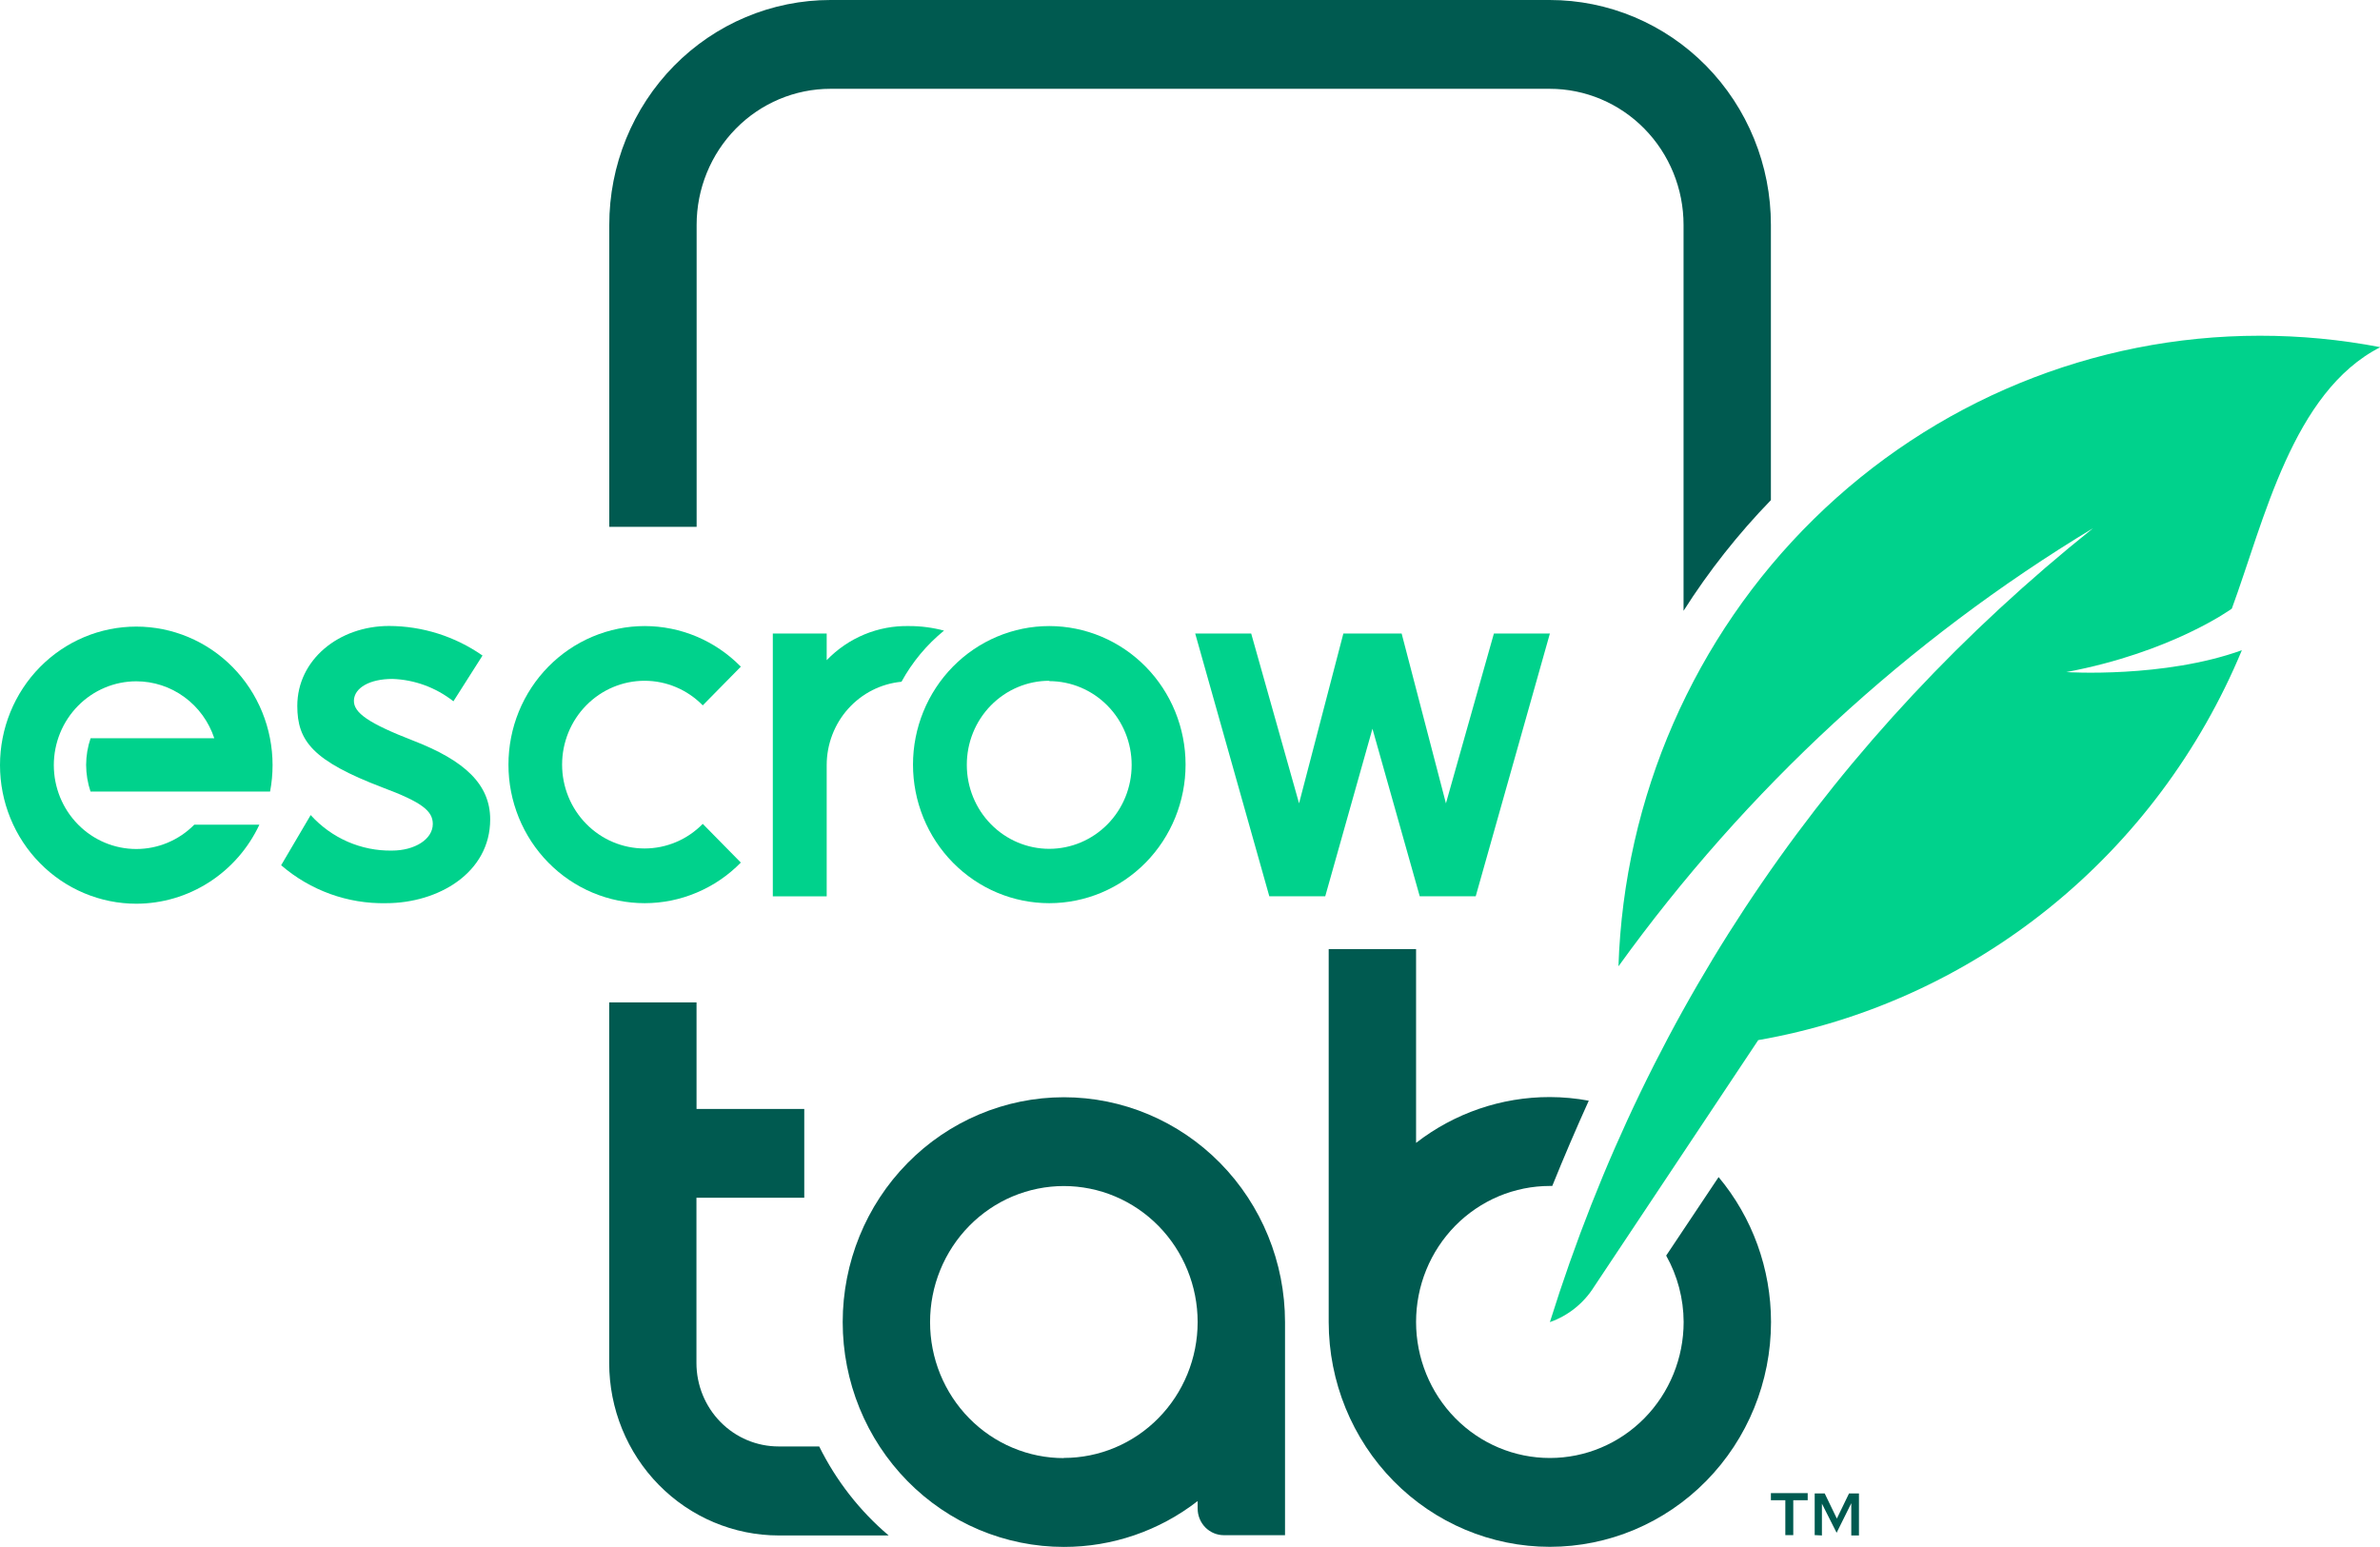 <svg width="80" height="52" viewBox="0 0 80 52" fill="none" xmlns="http://www.w3.org/2000/svg">
<g clip-path="url(#clip0_103_878)">
<path d="M70.356 17.754C61.643 24.728 55.462 33.678 52.097 44.441C52.712 44.226 53.237 43.805 53.586 43.247L59.1 34.962C62.674 34.339 66.035 32.812 68.876 30.522C71.717 28.232 73.946 25.252 75.357 21.856C72.732 22.803 69.457 22.591 69.457 22.591C73.014 21.922 75.019 20.459 75.019 20.459C76.1 17.524 77.057 13.169 80.011 11.67C78.675 11.413 77.319 11.284 75.959 11.285C70.363 11.285 64.986 13.496 60.964 17.451C56.941 21.406 54.589 26.796 54.402 32.481C58.691 26.531 64.117 21.522 70.356 17.754Z" fill="#00D28C"/>
<path d="M31.732 21.197C31.349 21.095 30.954 21.043 30.558 21.044C30.043 21.032 29.532 21.128 29.056 21.325C28.579 21.522 28.148 21.817 27.788 22.191V21.295H25.977V30.129H27.788V25.719C27.788 25.018 28.046 24.341 28.511 23.823C28.976 23.304 29.615 22.981 30.302 22.916C30.664 22.254 31.15 21.67 31.732 21.197Z" fill="#00D28C"/>
<path d="M35.27 30.359C36.485 30.359 37.651 29.868 38.51 28.995C39.369 28.121 39.851 26.937 39.851 25.701C39.851 24.466 39.368 23.282 38.509 22.409C37.65 21.536 36.485 21.045 35.27 21.044C34.055 21.044 32.89 21.535 32.031 22.408C31.172 23.282 30.689 24.466 30.689 25.701C30.689 26.313 30.807 26.919 31.037 27.484C31.267 28.049 31.605 28.563 32.03 28.995C32.456 29.428 32.961 29.771 33.517 30.005C34.073 30.239 34.669 30.359 35.27 30.359ZM35.27 22.895C36.005 22.896 36.709 23.193 37.229 23.722C37.748 24.25 38.039 24.966 38.039 25.713C38.039 26.46 37.748 27.177 37.229 27.705C36.709 28.233 36.005 28.531 35.27 28.532C34.535 28.532 33.83 28.235 33.31 27.706C32.79 27.178 32.498 26.461 32.498 25.713C32.497 25.342 32.567 24.974 32.706 24.631C32.844 24.288 33.048 23.976 33.306 23.713C33.564 23.45 33.87 23.241 34.207 23.099C34.544 22.956 34.905 22.883 35.27 22.883V22.895Z" fill="#00D28C"/>
<path d="M21.666 28.52C20.931 28.52 20.226 28.223 19.706 27.694C19.186 27.166 18.894 26.449 18.894 25.701C18.894 24.954 19.186 24.237 19.706 23.709C20.226 23.18 20.931 22.883 21.666 22.883C22.029 22.883 22.39 22.956 22.725 23.098C23.061 23.24 23.366 23.448 23.622 23.71L24.902 22.409C24.478 21.977 23.975 21.634 23.42 21.399C22.866 21.165 22.272 21.045 21.672 21.044C21.07 21.044 20.474 21.165 19.919 21.399C19.363 21.633 18.858 21.976 18.433 22.408C18.007 22.841 17.67 23.354 17.439 23.919C17.209 24.484 17.091 25.09 17.091 25.701C17.09 26.313 17.209 26.919 17.439 27.484C17.669 28.049 18.006 28.563 18.432 28.995C18.857 29.428 19.362 29.771 19.918 30.005C20.474 30.239 21.07 30.359 21.672 30.359C22.272 30.358 22.866 30.238 23.42 30.003C23.975 29.769 24.478 29.427 24.902 28.994L23.622 27.693C23.365 27.955 23.061 28.163 22.725 28.305C22.389 28.447 22.029 28.52 21.666 28.52Z" fill="#00D28C"/>
<path d="M50.215 21.295L48.603 27.003L47.114 21.295H45.155L43.666 27.003L42.057 21.295H40.175L42.665 30.123V30.126H44.547V30.123L46.133 24.495L47.722 30.126H49.604L52.097 21.295H50.215Z" fill="#00D28C"/>
<path d="M13.191 22.821C12.428 22.821 11.914 23.119 11.896 23.54C11.879 23.961 12.398 24.316 13.896 24.898C15.617 25.564 16.477 26.364 16.477 27.543C16.477 29.335 14.736 30.359 12.974 30.359C11.686 30.385 10.433 29.931 9.45 29.084L10.443 27.397C10.79 27.781 11.213 28.086 11.684 28.292C12.155 28.497 12.664 28.6 13.177 28.591C13.937 28.591 14.548 28.212 14.548 27.696C14.548 27.254 14.172 26.961 12.863 26.472C10.513 25.576 9.993 24.91 9.993 23.728C9.993 22.179 11.388 21.041 13.077 21.041C14.199 21.044 15.294 21.39 16.219 22.035L15.241 23.573C14.652 23.11 13.935 22.846 13.191 22.821Z" fill="#00D28C"/>
<path d="M9.077 26.615C9.133 26.32 9.162 26.02 9.162 25.719C9.162 25.108 9.044 24.502 8.814 23.937C8.584 23.372 8.247 22.858 7.821 22.425C7.396 21.993 6.89 21.65 6.334 21.416C5.779 21.182 5.183 21.062 4.581 21.062C3.979 21.062 3.383 21.182 2.827 21.416C2.271 21.65 1.766 21.993 1.341 22.425C0.915 22.858 0.578 23.372 0.348 23.937C0.118 24.502 -0 25.108 9.41893e-07 25.719C9.41894e-07 26.331 0.118 26.937 0.349 27.502C0.579 28.067 0.916 28.58 1.342 29.012C1.767 29.445 2.272 29.788 2.828 30.022C3.384 30.256 3.979 30.377 4.581 30.377C5.447 30.376 6.295 30.126 7.027 29.656C7.76 29.186 8.346 28.515 8.719 27.72H6.531C6.013 28.244 5.312 28.538 4.581 28.538C3.846 28.538 3.141 28.241 2.621 27.712C2.101 27.184 1.809 26.467 1.809 25.719C1.809 24.972 2.101 24.255 2.621 23.727C3.141 23.198 3.846 22.901 4.581 22.901C5.16 22.901 5.725 23.085 6.195 23.429C6.666 23.772 7.018 24.257 7.203 24.815H3.045C2.947 25.103 2.896 25.406 2.895 25.71C2.896 26.015 2.946 26.318 3.042 26.606H9.077V26.615Z" fill="#00D28C"/>
<path d="M60.011 51.6V50.427H59.526V50.188H60.763V50.427H60.278V51.6H60.011ZM60.998 51.6V50.2H61.335L61.743 51.045L62.152 50.2H62.486V51.612H62.228V50.528L61.735 51.522L61.241 50.543V51.612L60.998 51.6Z" fill="#005A50"/>
<path d="M56.593 44.435C56.593 45.647 56.12 46.81 55.277 47.668C54.434 48.526 53.29 49.008 52.097 49.008C50.904 49.008 49.76 48.527 48.916 47.669C48.073 46.811 47.599 45.648 47.599 44.435C47.599 43.834 47.715 43.24 47.941 42.685C48.167 42.13 48.499 41.627 48.916 41.202C49.334 40.778 49.83 40.441 50.376 40.211C50.922 39.982 51.507 39.864 52.097 39.864H52.177C52.568 38.895 52.977 37.94 53.404 36.998C52.973 36.918 52.536 36.877 52.097 36.876C50.472 36.873 48.891 37.414 47.599 38.416V31.902H44.662V44.441C44.664 46.445 45.448 48.366 46.842 49.782C48.236 51.199 50.127 51.994 52.097 51.994C54.069 51.993 55.959 51.197 57.353 49.779C58.747 48.361 59.53 46.439 59.53 44.435C59.529 42.651 58.905 40.925 57.768 39.566L56.006 42.205C56.387 42.885 56.59 43.653 56.593 44.435Z" fill="#005A50"/>
<path d="M35.759 36.882C33.787 36.883 31.897 37.679 30.503 39.097C29.109 40.514 28.326 42.437 28.326 44.441C28.326 45.433 28.518 46.416 28.892 47.333C29.265 48.249 29.813 49.082 30.503 49.784C31.193 50.486 32.013 51.042 32.914 51.422C33.816 51.801 34.782 51.997 35.759 51.997C37.384 52 38.965 51.458 40.257 50.456V50.707C40.257 50.945 40.35 51.173 40.515 51.341C40.681 51.509 40.905 51.603 41.138 51.603H43.194V44.438C43.193 42.434 42.409 40.512 41.015 39.095C39.621 37.678 37.73 36.882 35.759 36.882ZM35.759 49.012C35.168 49.012 34.583 48.894 34.038 48.664C33.492 48.435 32.996 48.098 32.579 47.674C32.161 47.249 31.83 46.745 31.604 46.191C31.378 45.636 31.262 45.041 31.263 44.441C31.262 43.84 31.378 43.246 31.604 42.691C31.83 42.136 32.161 41.632 32.579 41.207C32.996 40.782 33.492 40.445 34.037 40.215C34.583 39.986 35.168 39.867 35.759 39.867C36.952 39.867 38.096 40.349 38.94 41.207C39.783 42.065 40.257 43.228 40.257 44.441C40.256 45.653 39.781 46.814 38.937 47.67C38.094 48.526 36.95 49.006 35.759 49.006V49.012Z" fill="#005A50"/>
<path d="M27.536 48.62H26.171C25.439 48.62 24.736 48.325 24.219 47.799C23.701 47.272 23.41 46.559 23.41 45.814V40.261H27.034V37.276H23.413V33.693H20.477V45.814C20.477 47.351 21.077 48.826 22.146 49.913C23.215 51 24.665 51.611 26.176 51.612H29.871C28.899 50.788 28.105 49.77 27.536 48.62Z" fill="#005A50"/>
<path d="M59.526 7.559C59.527 6.566 59.335 5.583 58.961 4.666C58.588 3.749 58.04 2.915 57.35 2.213C56.659 1.511 55.839 0.954 54.937 0.575C54.035 0.195 53.068 -0 52.091 3.11075e-05H27.915C26.938 -0 25.971 0.195 25.069 0.575C24.167 0.954 23.347 1.511 22.656 2.213C21.966 2.915 21.418 3.749 21.045 4.666C20.671 5.583 20.479 6.566 20.48 7.559V17.709H23.416V7.559C23.416 6.346 23.89 5.183 24.734 4.325C25.577 3.467 26.722 2.985 27.915 2.985H52.091C53.284 2.985 54.429 3.467 55.272 4.325C56.116 5.183 56.59 6.346 56.59 7.559V20.531C57.441 19.192 58.425 17.946 59.526 16.811V7.559Z" fill="#005A50"/>
</g>
<defs>
<clipPath id="clip0_103_878">
<rect width="80" height="52" fill="white"/>
</clipPath>
</defs>
</svg>
